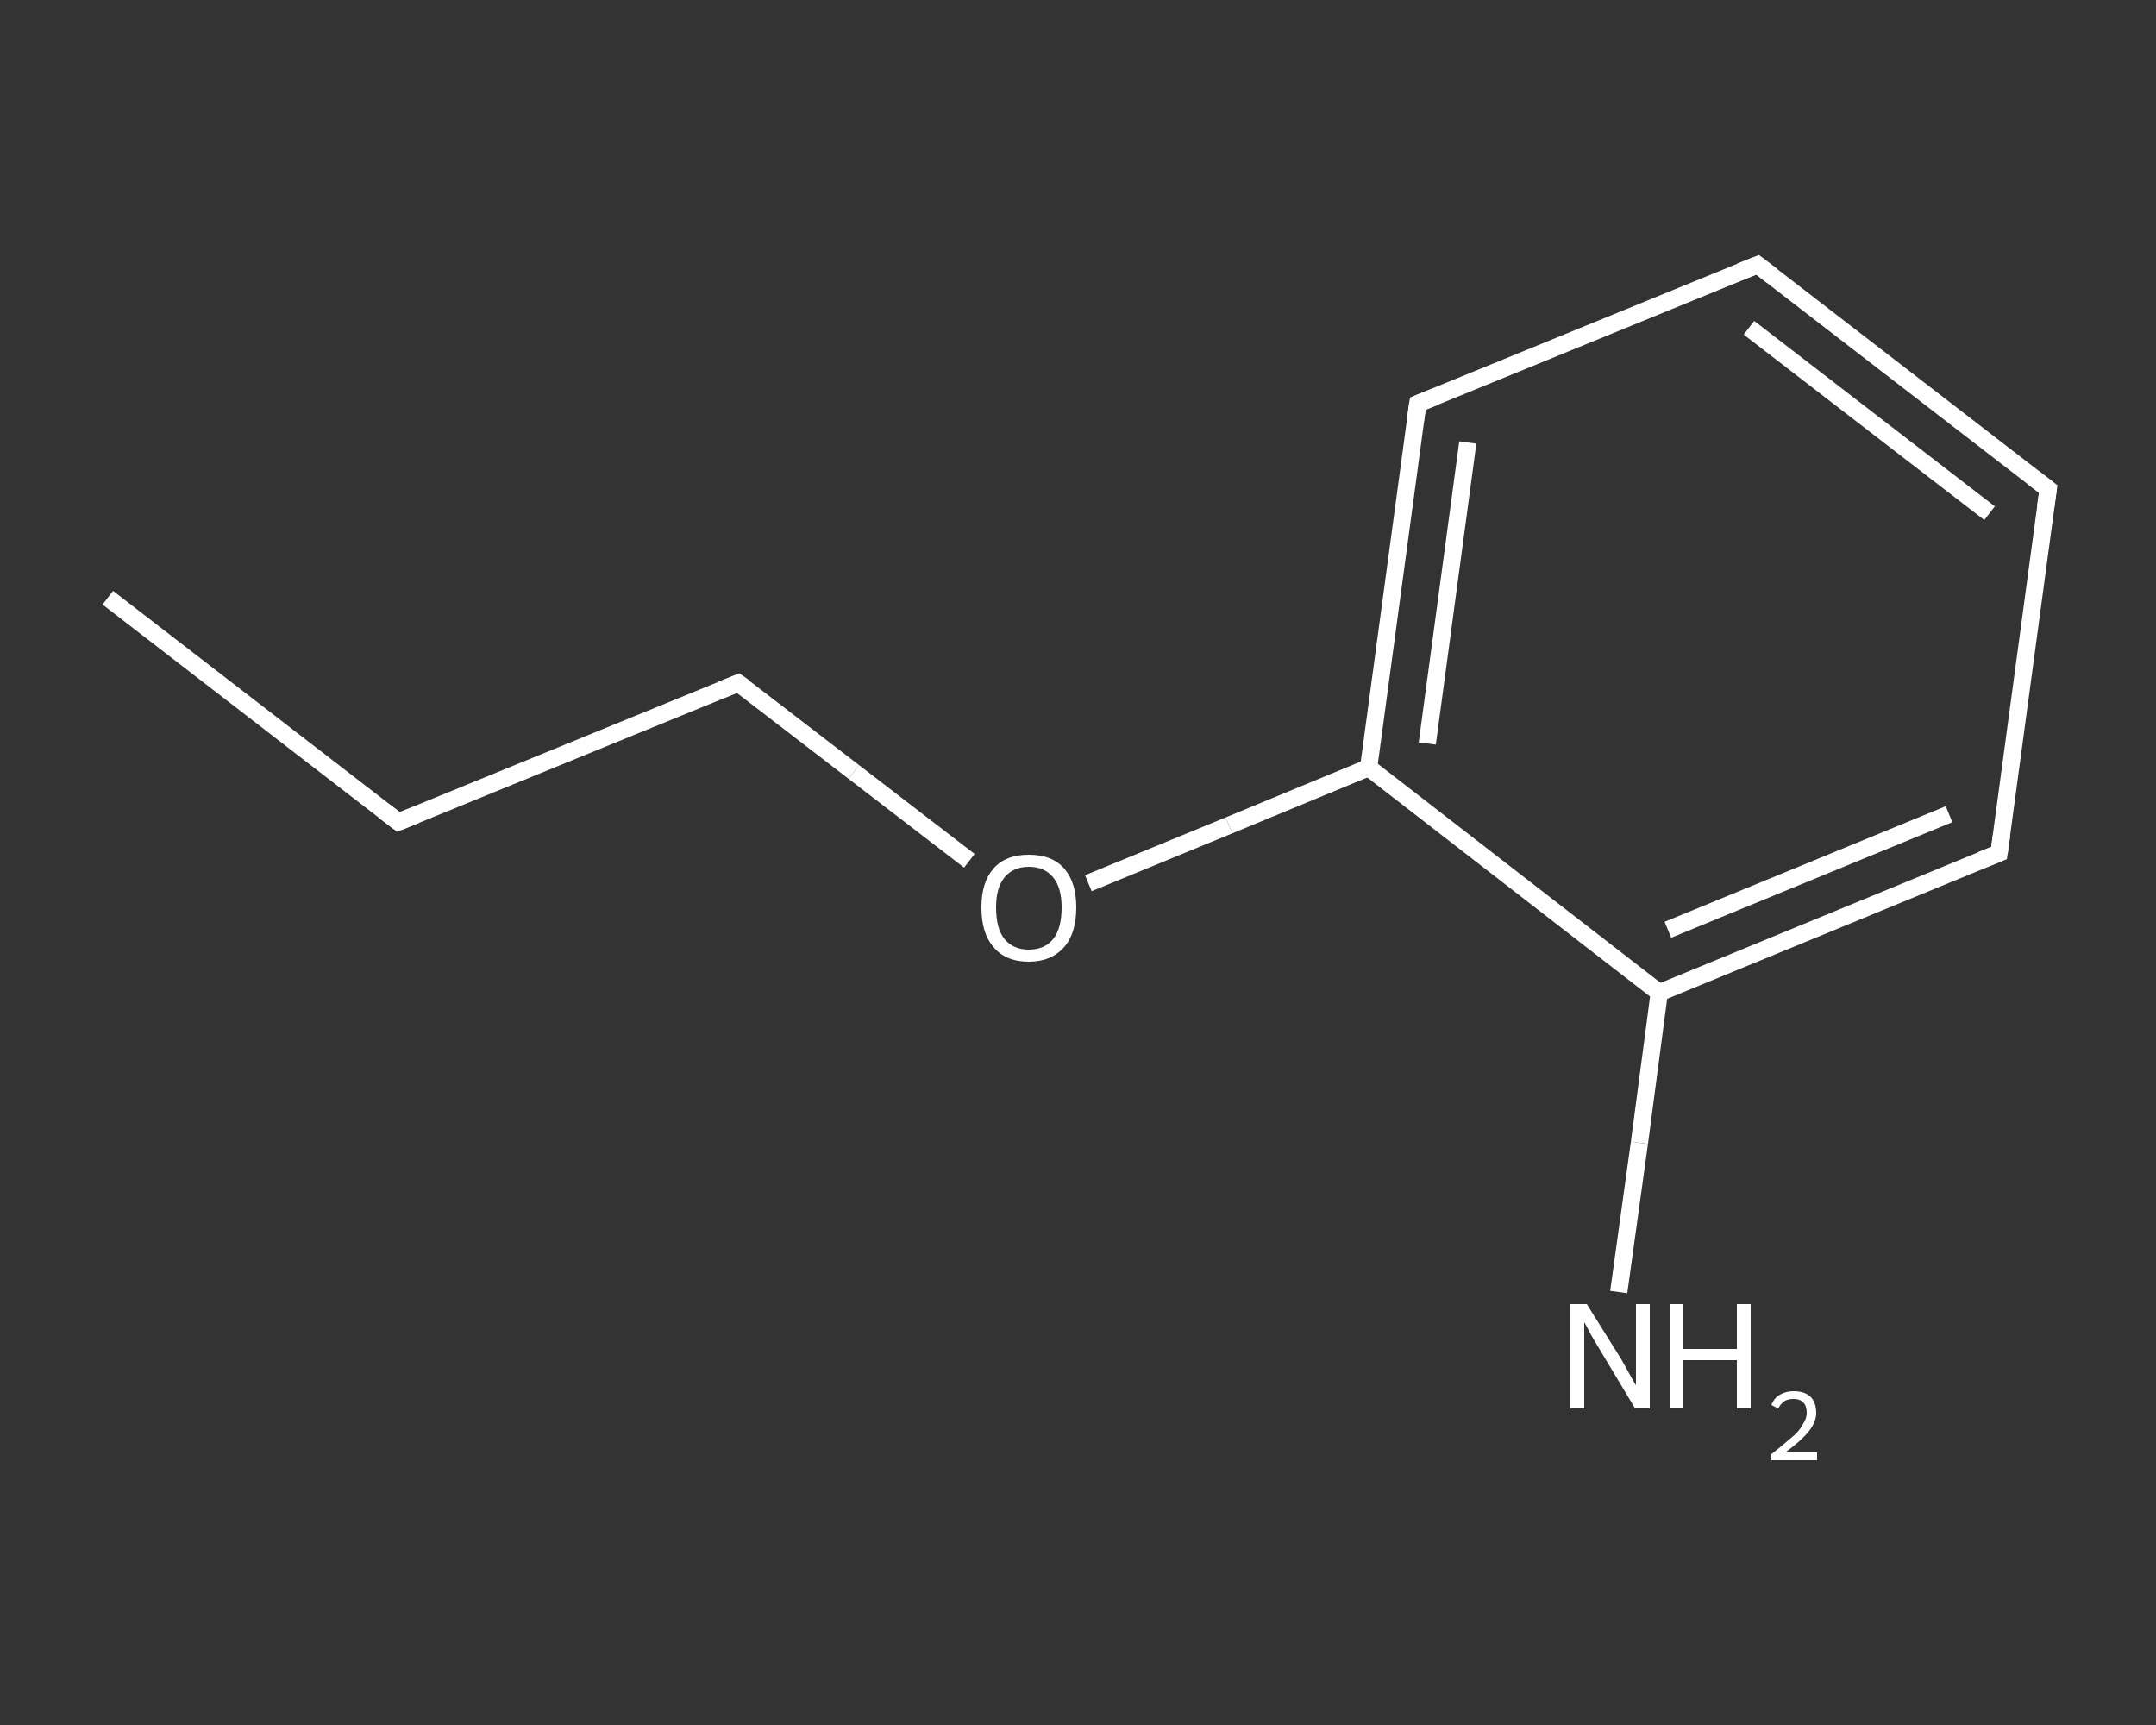 <?xml version='1.0' encoding='iso-8859-1'?>
<svg version='1.1' baseProfile='full'
              xmlns='http://www.w3.org/2000/svg'
                      xmlns:rdkit='http://www.rdkit.org/xml'
                      xmlns:xlink='http://www.w3.org/1999/xlink'
                  xml:space='preserve'
width='250px' height='200px' viewBox='0 0 250 200'>
<rect x="0" y="0" width="250" height="200" fill="#333333" stroke="none"/>
<!-- END OF HEADER -->
<rect style='opacity:1.0;fill:transparent;stroke:none' width='250.0' height='200.0' x='0.0' y='0.0'> </rect>
<path class='bond-0 atom-0 atom-1' d='M 12.5,69.3 L 46.2,95.3' style='fill:none;fill-rule:evenodd;stroke:#FFFFFF;stroke-width:2.0px;stroke-linecap:butt;stroke-linejoin:miter;stroke-opacity:1' />
<path class='bond-1 atom-1 atom-2' d='M 46.2,95.3 L 85.6,79.2' style='fill:none;fill-rule:evenodd;stroke:#FFFFFF;stroke-width:2.0px;stroke-linecap:butt;stroke-linejoin:miter;stroke-opacity:1' />
<path class='bond-2 atom-2 atom-3' d='M 85.6,79.2 L 99.0,89.5' style='fill:none;fill-rule:evenodd;stroke:#FFFFFF;stroke-width:2.0px;stroke-linecap:butt;stroke-linejoin:miter;stroke-opacity:1' />
<path class='bond-2 atom-2 atom-3' d='M 99.0,89.5 L 112.4,99.8' style='fill:none;fill-rule:evenodd;stroke:#FFFFFF;stroke-width:2.0px;stroke-linecap:butt;stroke-linejoin:miter;stroke-opacity:1' />
<path class='bond-3 atom-3 atom-4' d='M 126.2,102.4 L 142.5,95.7' style='fill:none;fill-rule:evenodd;stroke:#FFFFFF;stroke-width:2.0px;stroke-linecap:butt;stroke-linejoin:miter;stroke-opacity:1' />
<path class='bond-3 atom-3 atom-4' d='M 142.5,95.7 L 158.7,89.0' style='fill:none;fill-rule:evenodd;stroke:#FFFFFF;stroke-width:2.0px;stroke-linecap:butt;stroke-linejoin:miter;stroke-opacity:1' />
<path class='bond-4 atom-4 atom-5' d='M 158.7,89.0 L 164.4,46.8' style='fill:none;fill-rule:evenodd;stroke:#FFFFFF;stroke-width:2.0px;stroke-linecap:butt;stroke-linejoin:miter;stroke-opacity:1' />
<path class='bond-4 atom-4 atom-5' d='M 165.5,86.2 L 170.2,51.3' style='fill:none;fill-rule:evenodd;stroke:#FFFFFF;stroke-width:2.0px;stroke-linecap:butt;stroke-linejoin:miter;stroke-opacity:1' />
<path class='bond-5 atom-5 atom-6' d='M 164.4,46.8 L 203.8,30.7' style='fill:none;fill-rule:evenodd;stroke:#FFFFFF;stroke-width:2.0px;stroke-linecap:butt;stroke-linejoin:miter;stroke-opacity:1' />
<path class='bond-6 atom-6 atom-7' d='M 203.8,30.7 L 237.5,56.7' style='fill:none;fill-rule:evenodd;stroke:#FFFFFF;stroke-width:2.0px;stroke-linecap:butt;stroke-linejoin:miter;stroke-opacity:1' />
<path class='bond-6 atom-6 atom-7' d='M 202.8,38.0 L 230.7,59.5' style='fill:none;fill-rule:evenodd;stroke:#FFFFFF;stroke-width:2.0px;stroke-linecap:butt;stroke-linejoin:miter;stroke-opacity:1' />
<path class='bond-7 atom-7 atom-8' d='M 237.5,56.7 L 231.8,98.9' style='fill:none;fill-rule:evenodd;stroke:#FFFFFF;stroke-width:2.0px;stroke-linecap:butt;stroke-linejoin:miter;stroke-opacity:1' />
<path class='bond-8 atom-8 atom-9' d='M 231.8,98.9 L 192.4,115.1' style='fill:none;fill-rule:evenodd;stroke:#FFFFFF;stroke-width:2.0px;stroke-linecap:butt;stroke-linejoin:miter;stroke-opacity:1' />
<path class='bond-8 atom-8 atom-9' d='M 226.0,94.4 L 193.4,107.8' style='fill:none;fill-rule:evenodd;stroke:#FFFFFF;stroke-width:2.0px;stroke-linecap:butt;stroke-linejoin:miter;stroke-opacity:1' />
<path class='bond-9 atom-9 atom-10' d='M 192.4,115.1 L 190.1,132.5' style='fill:none;fill-rule:evenodd;stroke:#FFFFFF;stroke-width:2.0px;stroke-linecap:butt;stroke-linejoin:miter;stroke-opacity:1' />
<path class='bond-9 atom-9 atom-10' d='M 190.1,132.5 L 187.7,149.8' style='fill:none;fill-rule:evenodd;stroke:#FFFFFF;stroke-width:2.0px;stroke-linecap:butt;stroke-linejoin:miter;stroke-opacity:1' />
<path class='bond-10 atom-9 atom-4' d='M 192.4,115.1 L 158.7,89.0' style='fill:none;fill-rule:evenodd;stroke:#FFFFFF;stroke-width:2.0px;stroke-linecap:butt;stroke-linejoin:miter;stroke-opacity:1' />
<path d='M 44.5,94.0 L 46.2,95.3 L 48.2,94.5' style='fill:none;stroke:#FFFFFF;stroke-width:2.0px;stroke-linecap:butt;stroke-linejoin:miter;stroke-opacity:1;' />
<path d='M 83.6,80.0 L 85.6,79.2 L 86.3,79.7' style='fill:none;stroke:#FFFFFF;stroke-width:2.0px;stroke-linecap:butt;stroke-linejoin:miter;stroke-opacity:1;' />
<path d='M 164.1,48.9 L 164.4,46.8 L 166.4,46.0' style='fill:none;stroke:#FFFFFF;stroke-width:2.0px;stroke-linecap:butt;stroke-linejoin:miter;stroke-opacity:1;' />
<path d='M 201.8,31.5 L 203.8,30.7 L 205.5,32.0' style='fill:none;stroke:#FFFFFF;stroke-width:2.0px;stroke-linecap:butt;stroke-linejoin:miter;stroke-opacity:1;' />
<path d='M 235.8,55.4 L 237.5,56.7 L 237.2,58.8' style='fill:none;stroke:#FFFFFF;stroke-width:2.0px;stroke-linecap:butt;stroke-linejoin:miter;stroke-opacity:1;' />
<path d='M 232.1,96.8 L 231.8,98.9 L 229.8,99.7' style='fill:none;stroke:#FFFFFF;stroke-width:2.0px;stroke-linecap:butt;stroke-linejoin:miter;stroke-opacity:1;' />
<path class='atom-3' d='M 113.8 105.2
Q 113.8 102.3, 115.2 100.7
Q 116.6 99.1, 119.3 99.1
Q 122.0 99.1, 123.4 100.7
Q 124.8 102.3, 124.8 105.2
Q 124.8 108.2, 123.4 109.8
Q 121.9 111.5, 119.3 111.5
Q 116.6 111.5, 115.2 109.8
Q 113.8 108.2, 113.8 105.2
M 119.3 110.1
Q 121.1 110.1, 122.1 108.9
Q 123.1 107.7, 123.1 105.2
Q 123.1 102.9, 122.1 101.7
Q 121.1 100.5, 119.3 100.5
Q 117.5 100.5, 116.5 101.7
Q 115.5 102.9, 115.5 105.2
Q 115.5 107.7, 116.5 108.9
Q 117.5 110.1, 119.3 110.1
' fill='#FFFFFF'/>
<path class='atom-10' d='M 184.0 151.2
L 188.0 157.6
Q 188.4 158.3, 189.0 159.4
Q 189.6 160.5, 189.7 160.6
L 189.7 151.2
L 191.3 151.2
L 191.3 163.3
L 189.6 163.3
L 185.4 156.3
Q 184.9 155.5, 184.4 154.6
Q 183.9 153.6, 183.7 153.3
L 183.7 163.3
L 182.1 163.3
L 182.1 151.2
L 184.0 151.2
' fill='#FFFFFF'/>
<path class='atom-10' d='M 193.6 151.2
L 195.2 151.2
L 195.2 156.4
L 201.4 156.4
L 201.4 151.2
L 203.0 151.2
L 203.0 163.3
L 201.4 163.3
L 201.4 157.7
L 195.2 157.7
L 195.2 163.3
L 193.6 163.3
L 193.6 151.2
' fill='#FFFFFF'/>
<path class='atom-10' d='M 205.4 162.9
Q 205.7 162.1, 206.4 161.7
Q 207.1 161.3, 208.0 161.3
Q 209.2 161.3, 209.9 161.9
Q 210.6 162.6, 210.6 163.8
Q 210.6 164.9, 209.7 166.0
Q 208.8 167.1, 207.0 168.4
L 210.7 168.4
L 210.7 169.3
L 205.4 169.3
L 205.4 168.6
Q 206.8 167.5, 207.7 166.7
Q 208.6 166.0, 209.0 165.2
Q 209.5 164.5, 209.5 163.8
Q 209.5 163.0, 209.1 162.6
Q 208.7 162.2, 208.0 162.2
Q 207.4 162.2, 207.0 162.4
Q 206.5 162.7, 206.2 163.3
L 205.4 162.9
' fill='#FFFFFF'/>
</svg>
